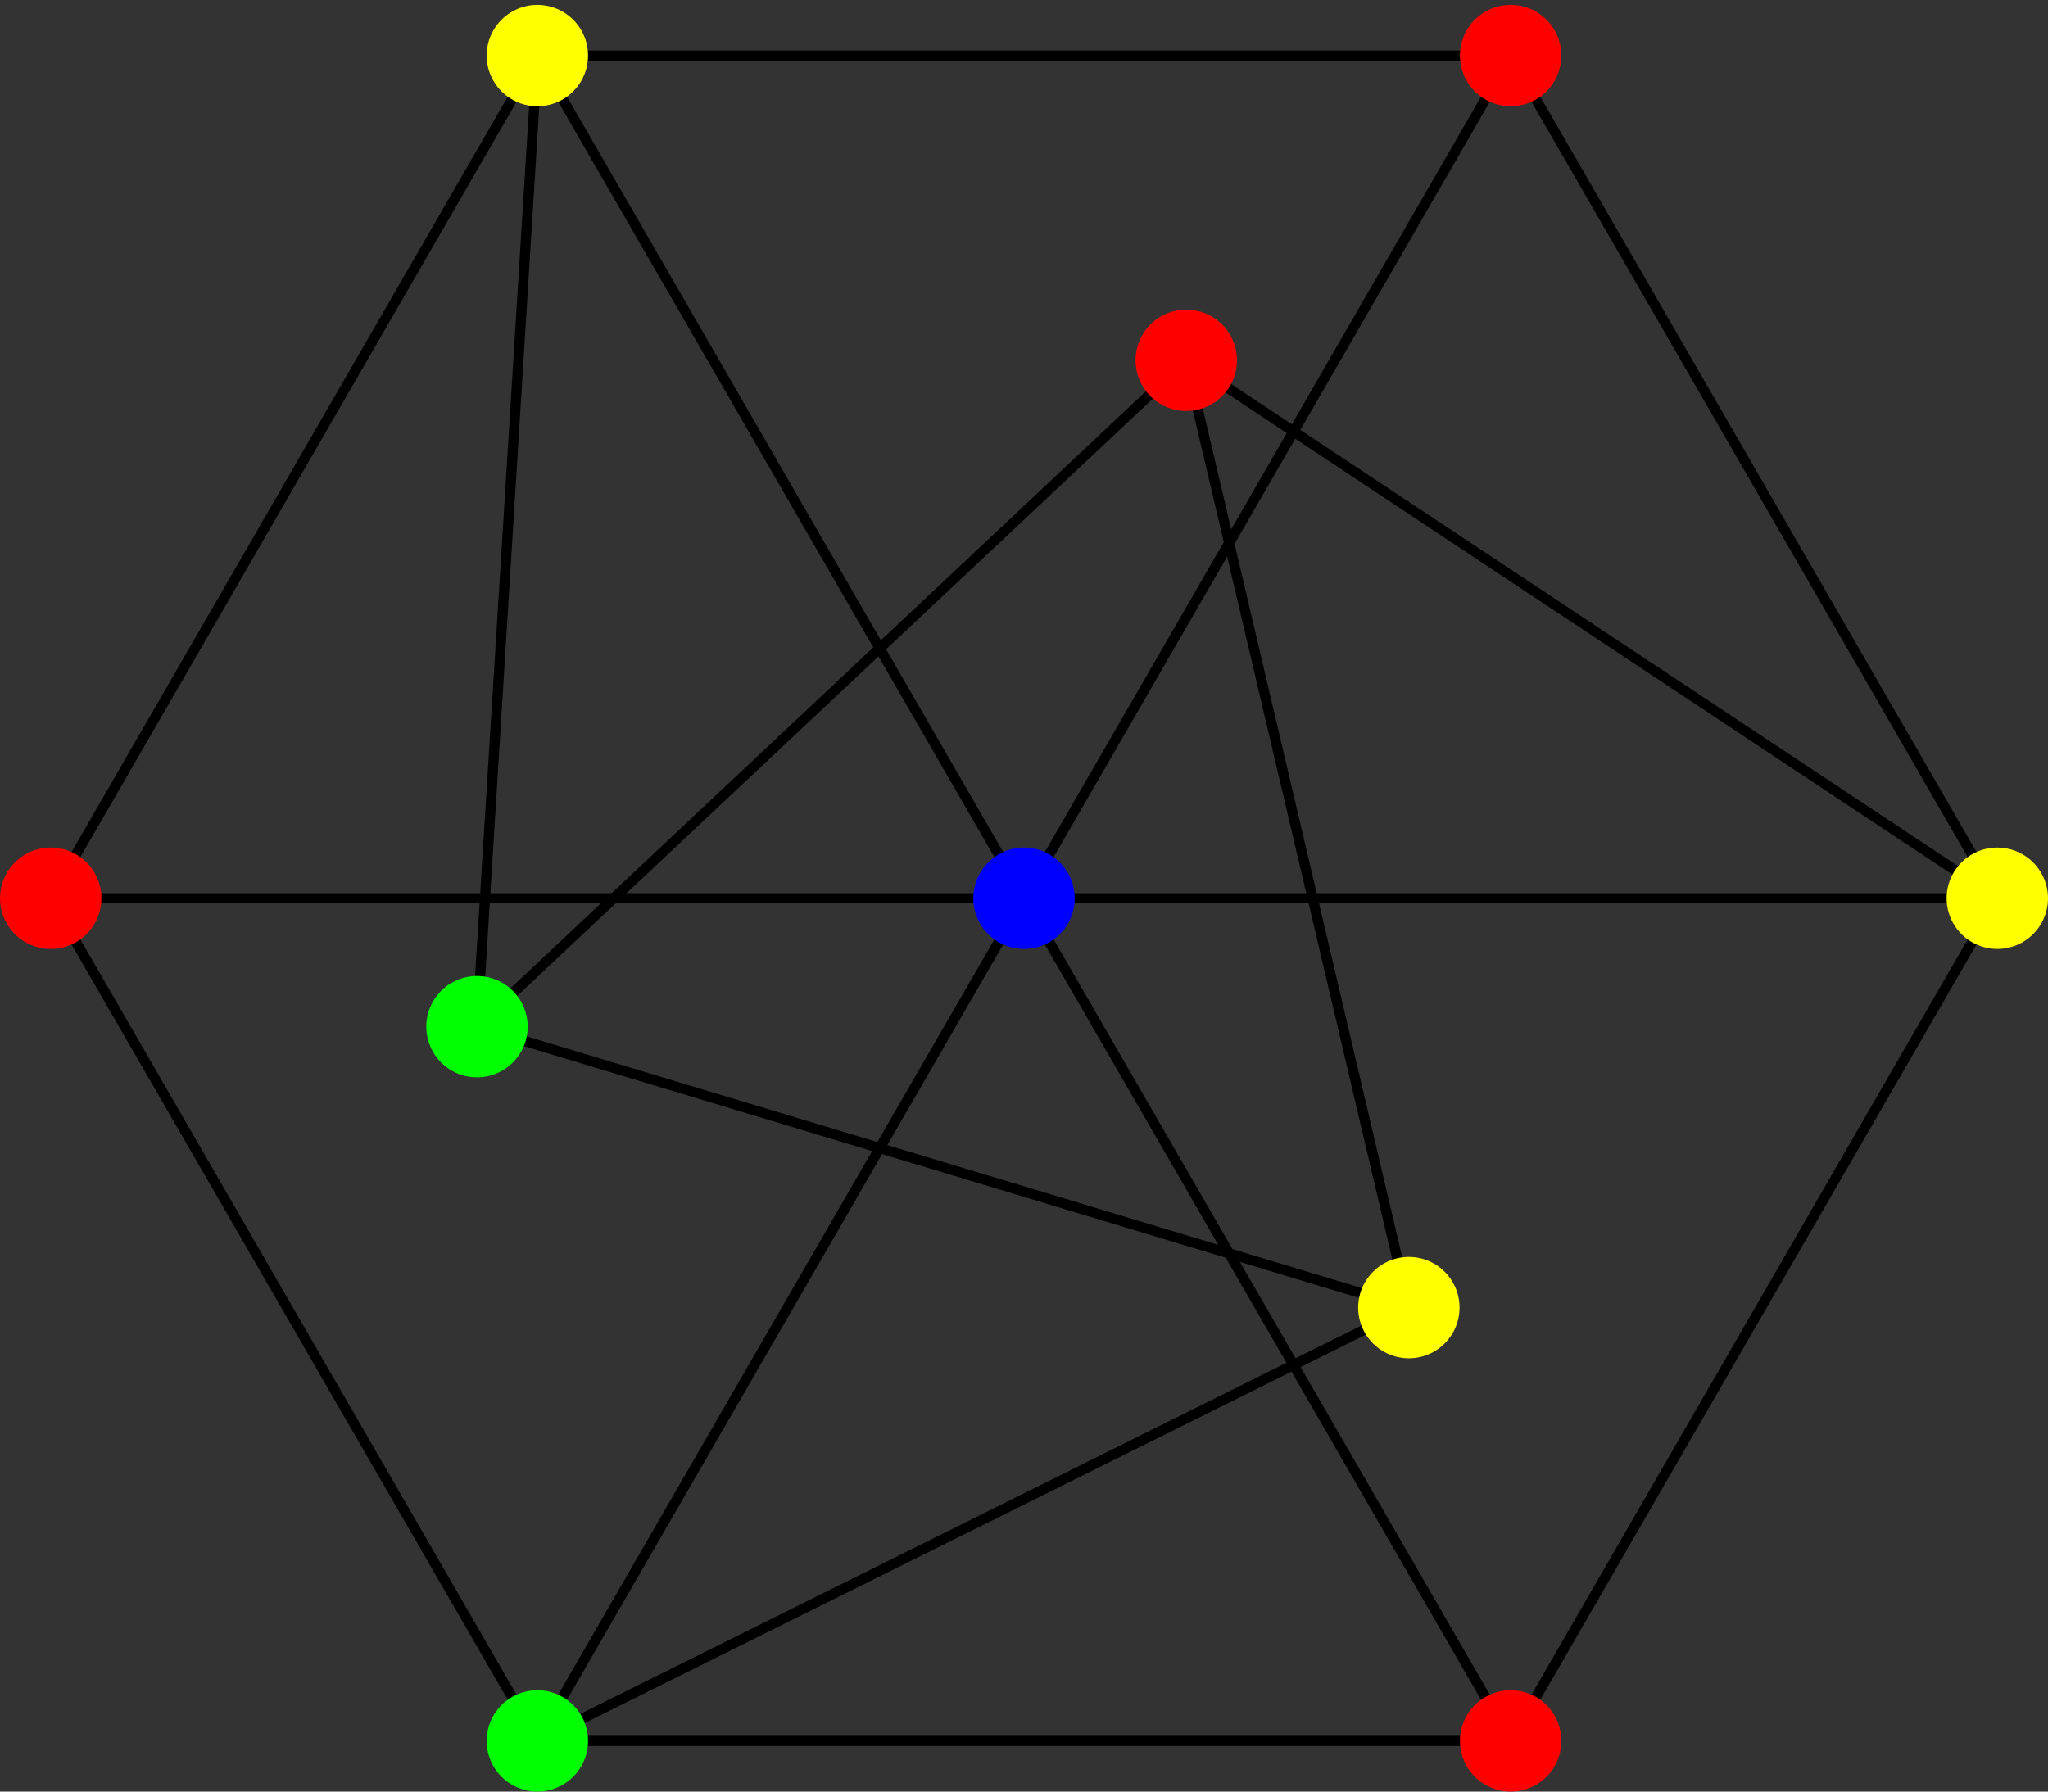 <?xml version="1.0" encoding="UTF-8"?>
<svg xmlns="http://www.w3.org/2000/svg" xmlns:xlink="http://www.w3.org/1999/xlink" width="160" height="140" viewBox="0 0 160 140">
<rect x="0" y="0" width="160" height="140" fill="#333333" stroke="none"/>
<path fill="none" stroke-width="7.92" stroke-linecap="square" stroke-linejoin="miter" stroke="rgb(0%, 0%, 0%)" stroke-opacity="1" stroke-miterlimit="3.25" d="M 926.758 1118.438 L 1100.664 378.203 " transform="matrix(0.1, 0, 0, -0.1, 0, 140)"/>
<path fill="none" stroke-width="7.92" stroke-linecap="square" stroke-linejoin="miter" stroke="rgb(0%, 0%, 0%)" stroke-opacity="1" stroke-miterlimit="3.25" d="M 926.758 1118.438 L 372.656 597.734 " transform="matrix(0.1, 0, 0, -0.1, 0, 140)"/>
<path fill="none" stroke-width="7.92" stroke-linecap="square" stroke-linejoin="miter" stroke="rgb(0%, 0%, 0%)" stroke-opacity="1" stroke-miterlimit="3.25" d="M 926.758 1118.438 L 1560.391 698.086 " transform="matrix(0.1, 0, 0, -0.1, 0, 140)"/>
<path fill="none" stroke-width="7.92" stroke-linecap="square" stroke-linejoin="miter" stroke="rgb(0%, 0%, 0%)" stroke-opacity="1" stroke-miterlimit="3.25" d="M 1100.664 378.203 L 372.656 597.734 " transform="matrix(0.1, 0, 0, -0.1, 0, 140)"/>
<path fill="none" stroke-width="7.92" stroke-linecap="square" stroke-linejoin="miter" stroke="rgb(0%, 0%, 0%)" stroke-opacity="1" stroke-miterlimit="3.25" d="M 1100.664 378.203 L 419.805 39.609 " transform="matrix(0.1, 0, 0, -0.1, 0, 140)"/>
<path fill="none" stroke-width="7.92" stroke-linecap="square" stroke-linejoin="miter" stroke="rgb(0%, 0%, 0%)" stroke-opacity="1" stroke-miterlimit="3.25" d="M 372.656 597.734 L 419.805 1356.602 " transform="matrix(0.1, 0, 0, -0.1, 0, 140)"/>
<path fill="none" stroke-width="7.92" stroke-linecap="square" stroke-linejoin="miter" stroke="rgb(0%, 0%, 0%)" stroke-opacity="1" stroke-miterlimit="3.25" d="M 1560.391 698.086 L 1180.195 39.609 " transform="matrix(0.1, 0, 0, -0.1, 0, 140)"/>
<path fill="none" stroke-width="7.92" stroke-linecap="square" stroke-linejoin="miter" stroke="rgb(0%, 0%, 0%)" stroke-opacity="1" stroke-miterlimit="3.25" d="M 1560.391 698.086 L 1180.195 1356.602 " transform="matrix(0.1, 0, 0, -0.1, 0, 140)"/>
<path fill="none" stroke-width="7.92" stroke-linecap="square" stroke-linejoin="miter" stroke="rgb(0%, 0%, 0%)" stroke-opacity="1" stroke-miterlimit="3.25" d="M 1560.391 698.086 L 800 698.086 " transform="matrix(0.1, 0, 0, -0.1, 0, 140)"/>
<path fill="none" stroke-width="7.92" stroke-linecap="square" stroke-linejoin="miter" stroke="rgb(0%, 0%, 0%)" stroke-opacity="1" stroke-miterlimit="3.25" d="M 1180.195 39.609 L 419.805 39.609 " transform="matrix(0.1, 0, 0, -0.1, 0, 140)"/>
<path fill="none" stroke-width="7.92" stroke-linecap="square" stroke-linejoin="miter" stroke="rgb(0%, 0%, 0%)" stroke-opacity="1" stroke-miterlimit="3.25" d="M 1180.195 39.609 L 800 698.086 " transform="matrix(0.1, 0, 0, -0.1, 0, 140)"/>
<path fill="none" stroke-width="7.92" stroke-linecap="square" stroke-linejoin="miter" stroke="rgb(0%, 0%, 0%)" stroke-opacity="1" stroke-miterlimit="3.25" d="M 419.805 39.609 L 39.609 698.086 " transform="matrix(0.1, 0, 0, -0.1, 0, 140)"/>
<path fill="none" stroke-width="7.92" stroke-linecap="square" stroke-linejoin="miter" stroke="rgb(0%, 0%, 0%)" stroke-opacity="1" stroke-miterlimit="3.25" d="M 419.805 39.609 L 800 698.086 " transform="matrix(0.1, 0, 0, -0.1, 0, 140)"/>
<path fill="none" stroke-width="7.92" stroke-linecap="square" stroke-linejoin="miter" stroke="rgb(0%, 0%, 0%)" stroke-opacity="1" stroke-miterlimit="3.25" d="M 39.609 698.086 L 419.805 1356.602 " transform="matrix(0.1, 0, 0, -0.1, 0, 140)"/>
<path fill="none" stroke-width="7.92" stroke-linecap="square" stroke-linejoin="miter" stroke="rgb(0%, 0%, 0%)" stroke-opacity="1" stroke-miterlimit="3.25" d="M 39.609 698.086 L 800 698.086 " transform="matrix(0.1, 0, 0, -0.1, 0, 140)"/>
<path fill="none" stroke-width="7.92" stroke-linecap="square" stroke-linejoin="miter" stroke="rgb(0%, 0%, 0%)" stroke-opacity="1" stroke-miterlimit="3.25" d="M 419.805 1356.602 L 1180.195 1356.602 " transform="matrix(0.1, 0, 0, -0.1, 0, 140)"/>
<path fill="none" stroke-width="7.92" stroke-linecap="square" stroke-linejoin="miter" stroke="rgb(0%, 0%, 0%)" stroke-opacity="1" stroke-miterlimit="3.25" d="M 419.805 1356.602 L 800 698.086 " transform="matrix(0.1, 0, 0, -0.1, 0, 140)"/>
<path fill="none" stroke-width="7.92" stroke-linecap="square" stroke-linejoin="miter" stroke="rgb(0%, 0%, 0%)" stroke-opacity="1" stroke-miterlimit="3.25" d="M 1180.195 1356.602 L 800 698.086 " transform="matrix(0.1, 0, 0, -0.1, 0, 140)"/>
<path fill="none" stroke-width="79.21" stroke-linecap="round" stroke-linejoin="miter" stroke="rgb(100%, 0%, 0%)" stroke-opacity="1" stroke-miterlimit="3.25" d="M 926.758 1118.438 L 926.758 1118.438 " transform="matrix(0.1, 0, 0, -0.1, 0, 140)"/>
<path fill="none" stroke-width="79.21" stroke-linecap="round" stroke-linejoin="miter" stroke="rgb(100%, 100%, 0%)" stroke-opacity="1" stroke-miterlimit="3.25" d="M 1100.664 378.203 L 1100.664 378.203 " transform="matrix(0.1, 0, 0, -0.1, 0, 140)"/>
<path fill="none" stroke-width="79.21" stroke-linecap="round" stroke-linejoin="miter" stroke="rgb(0%, 100%, 0%)" stroke-opacity="1" stroke-miterlimit="3.25" d="M 372.656 597.734 L 372.656 597.734 " transform="matrix(0.1, 0, 0, -0.1, 0, 140)"/>
<path fill="none" stroke-width="79.21" stroke-linecap="round" stroke-linejoin="miter" stroke="rgb(100%, 100%, 0%)" stroke-opacity="1" stroke-miterlimit="3.25" d="M 1560.391 698.086 L 1560.391 698.086 " transform="matrix(0.1, 0, 0, -0.1, 0, 140)"/>
<path fill="none" stroke-width="79.21" stroke-linecap="round" stroke-linejoin="miter" stroke="rgb(100%, 0%, 0%)" stroke-opacity="1" stroke-miterlimit="3.25" d="M 1180.195 39.609 L 1180.195 39.609 " transform="matrix(0.1, 0, 0, -0.1, 0, 140)"/>
<path fill="none" stroke-width="79.21" stroke-linecap="round" stroke-linejoin="miter" stroke="rgb(0%, 100%, 0%)" stroke-opacity="1" stroke-miterlimit="3.25" d="M 419.805 39.609 L 419.805 39.609 " transform="matrix(0.1, 0, 0, -0.1, 0, 140)"/>
<path fill="none" stroke-width="79.21" stroke-linecap="round" stroke-linejoin="miter" stroke="rgb(100%, 0%, 0%)" stroke-opacity="1" stroke-miterlimit="3.25" d="M 39.609 698.086 L 39.609 698.086 " transform="matrix(0.1, 0, 0, -0.1, 0, 140)"/>
<path fill="none" stroke-width="79.21" stroke-linecap="round" stroke-linejoin="miter" stroke="rgb(100%, 100%, 0%)" stroke-opacity="1" stroke-miterlimit="3.25" d="M 419.805 1356.602 L 419.805 1356.602 " transform="matrix(0.1, 0, 0, -0.1, 0, 140)"/>
<path fill="none" stroke-width="79.21" stroke-linecap="round" stroke-linejoin="miter" stroke="rgb(100%, 0%, 0%)" stroke-opacity="1" stroke-miterlimit="3.25" d="M 1180.195 1356.602 L 1180.195 1356.602 " transform="matrix(0.1, 0, 0, -0.1, 0, 140)"/>
<path fill="none" stroke-width="79.21" stroke-linecap="round" stroke-linejoin="miter" stroke="rgb(0%, 0%, 100%)" stroke-opacity="1" stroke-miterlimit="3.25" d="M 800 698.086 L 800 698.086 " transform="matrix(0.1, 0, 0, -0.1, 0, 140)"/>
</svg>
